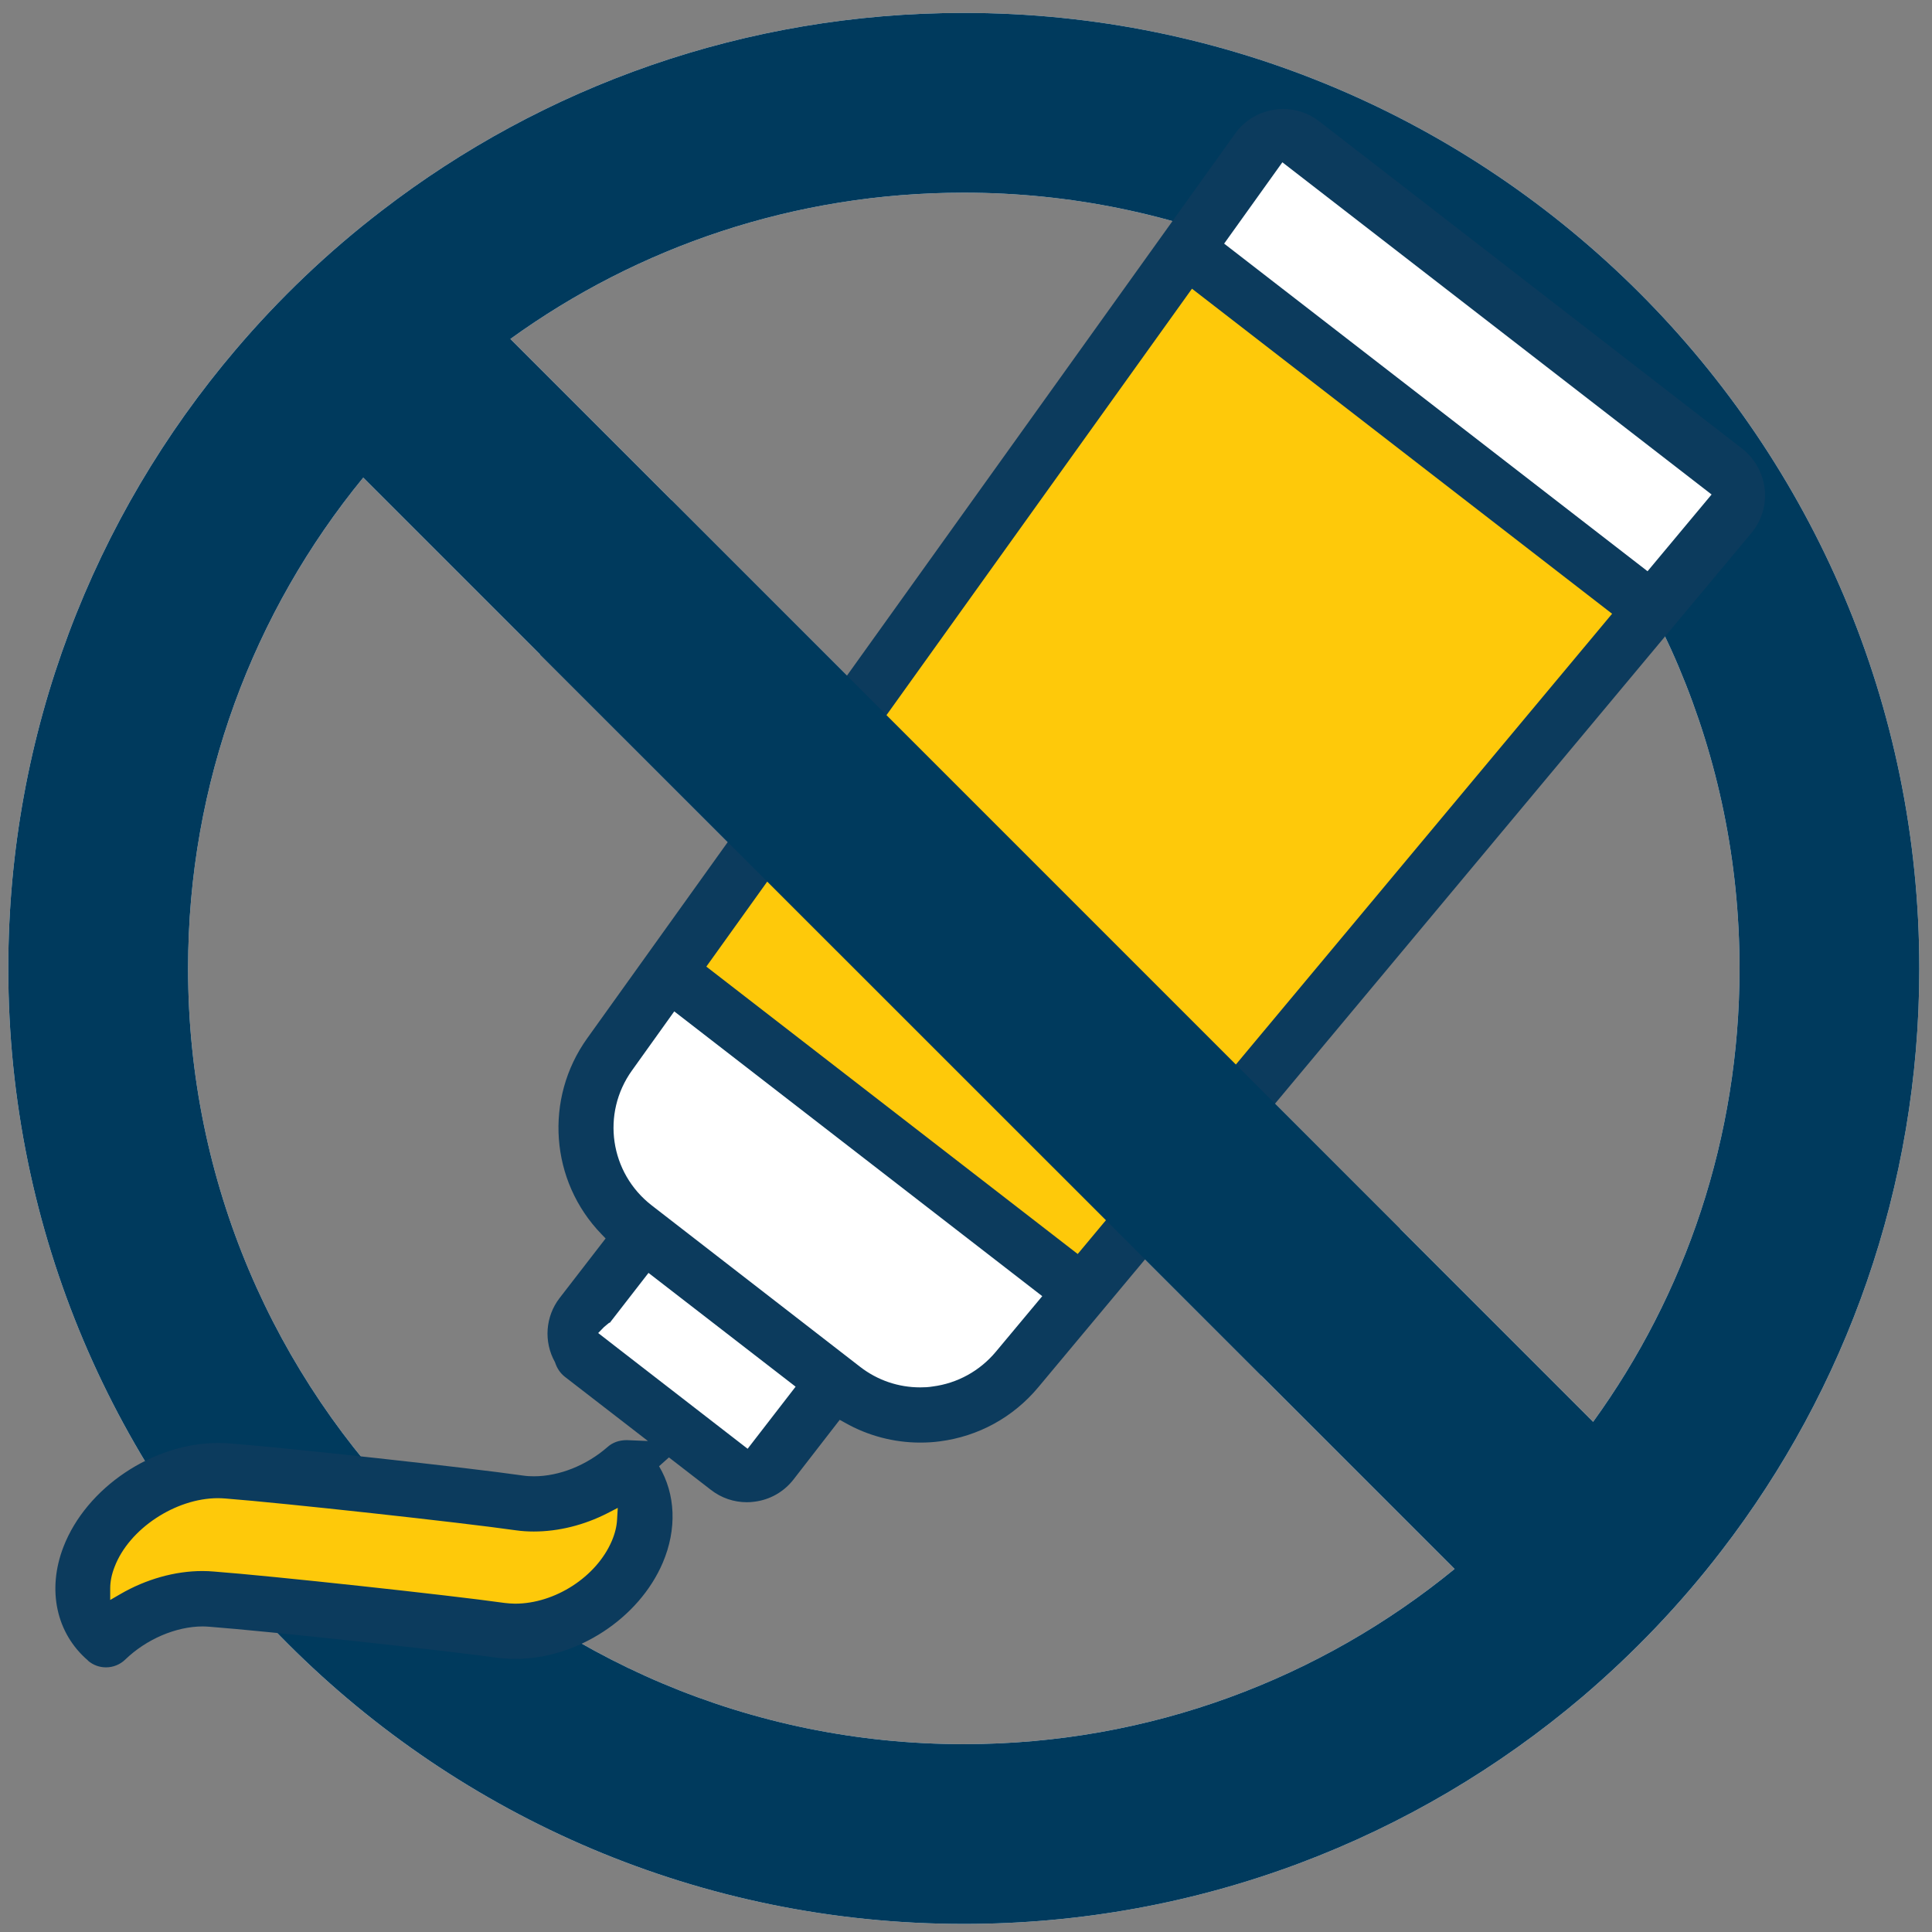 <svg width="135" height="135" viewBox="0 0 135 135" fill="none" xmlns="http://www.w3.org/2000/svg">
<rect x="0" y="0" width="135" height="135" fill="#808080" stroke="none"/>
<g clip-path="url(#clip0_482_49459)">
<path d="M67.346 0.902C52.035 0.902 37.944 6.043 26.689 14.709C22.941 17.582 19.514 20.849 16.457 24.448C6.558 36.086 0.579 51.187 0.579 67.669C0.579 104.542 30.473 134.436 67.346 134.436C83.828 134.436 98.917 128.457 110.567 118.571C114.154 115.513 117.433 112.086 120.306 108.339C128.972 97.083 134.113 82.98 134.113 67.682C134.113 30.797 104.218 0.902 67.346 0.902ZM67.346 121.874C37.414 121.874 13.141 97.601 13.141 67.669C13.141 54.664 17.727 42.718 25.382 33.374L101.641 109.633C92.297 117.276 80.364 121.874 67.346 121.874ZM111.319 99.352L35.663 23.684C44.576 17.249 55.511 13.464 67.346 13.464C97.277 13.464 121.551 37.738 121.551 67.669C121.551 79.504 117.766 90.451 111.319 99.352Z" fill="white"/>
<path d="M67.346 0.902C52.035 0.902 37.944 6.043 26.689 14.709C22.941 17.582 19.514 20.849 16.457 24.448C6.558 36.086 0.579 51.187 0.579 67.669C0.579 104.542 30.473 134.436 67.346 134.436C83.828 134.436 98.917 128.457 110.567 118.571C114.154 115.513 117.433 112.086 120.306 108.339C128.972 97.083 134.113 82.98 134.113 67.682C134.113 30.797 104.218 0.902 67.346 0.902ZM67.346 121.874C37.414 121.874 13.141 97.601 13.141 67.669C13.141 54.664 17.727 42.718 25.382 33.374L101.641 109.633C92.297 117.276 80.364 121.874 67.346 121.874ZM111.319 99.352L35.663 23.684C44.576 17.249 55.511 13.464 67.346 13.464C97.277 13.464 121.551 37.738 121.551 67.669C121.551 79.504 117.766 90.451 111.319 99.352Z" fill="#003A5D"/>
<path d="M5.933 113.721V108.371L11.406 103.082H23.894L37.652 104.685L43.199 102.49L45.086 106.423L41.819 112.044L35.963 114.276L15.622 112.044L5.933 113.721Z" fill="#FEC90A"/>
<path d="M45.08 86.495L39.606 93.09L52.514 103.088L58.406 96.949L62.906 98.983L68.934 98.28L75.529 90.711L46.485 67.978L41.024 74.845L41.012 79.899L45.08 86.495Z" fill="white"/>
<path d="M83.248 17.198L89.424 9.037L121.414 34.297L115.102 42.569L83.248 17.198Z" fill="white"/>
<path d="M81.706 18.439L47.743 66.703L76.232 89.583L114.399 43.835L81.706 18.439Z" fill="#FEC90A"/>
<path d="M6.147 116.027C3.928 114.129 3.275 111.084 4.434 108.088C6.036 103.946 10.684 100.827 15.258 100.827C15.553 100.827 15.849 100.839 16.108 100.864C20.102 101.172 32.714 102.553 36.56 103.108C36.806 103.145 37.053 103.157 37.312 103.157C39.075 103.157 40.985 102.393 42.452 101.111C42.798 100.802 43.254 100.63 43.796 100.63L45.276 100.692L39.469 96.204C39.161 95.958 38.927 95.637 38.779 95.181C37.977 93.751 38.113 91.988 39.099 90.706L42.317 86.539L42.033 86.243C38.434 82.533 38.014 76.763 41.035 72.547L86.302 9.343C86.943 8.431 87.954 7.814 89.125 7.654C89.31 7.63 89.483 7.617 89.655 7.617C90.592 7.617 91.455 7.913 92.183 8.48L121.732 31.348C122.607 32.026 123.187 33.062 123.31 34.171C123.433 35.281 123.088 36.402 122.373 37.253L72.544 96.944C70.794 99.04 68.353 100.371 65.665 100.716C65.209 100.778 64.753 100.802 64.297 100.802C62.46 100.802 60.636 100.322 59.033 99.409L58.676 99.212L55.458 103.367C54.78 104.242 53.806 104.797 52.721 104.932C52.549 104.957 52.364 104.969 52.191 104.969C51.279 104.969 50.404 104.673 49.676 104.106L46.742 101.838L46.052 102.454C47.211 104.402 47.31 106.855 46.311 109.198C44.647 113.093 40.32 115.916 36.017 115.916C35.611 115.916 35.204 115.892 34.785 115.842C30.988 115.312 18.586 113.969 14.666 113.673C14.505 113.66 14.333 113.648 14.173 113.648C12.299 113.648 10.228 114.536 8.748 115.966C8.391 116.311 7.91 116.508 7.405 116.508C6.949 116.508 6.505 116.348 6.147 116.04V116.027ZM43.192 105.351L42.452 105.734C40.813 106.572 39.025 107.016 37.299 107.016C36.88 107.016 36.461 106.991 36.03 106.929C32.245 106.387 19.745 105.019 15.763 104.71C15.59 104.698 15.418 104.686 15.233 104.686C12.262 104.686 9.02 106.831 8.009 109.481C7.799 110.011 7.701 110.517 7.701 110.985V111.799L8.403 111.392C10.203 110.344 12.237 109.777 14.136 109.777C14.419 109.777 14.703 109.789 14.962 109.814C18.907 110.11 31.431 111.466 35.265 112.008C35.5 112.033 35.746 112.058 35.993 112.058C38.779 112.058 41.676 110.184 42.748 107.681C42.97 107.164 43.093 106.658 43.118 106.19L43.167 105.364L43.192 105.351ZM45.325 88.931L42.6 92.444L42.576 92.42L42.206 92.728L41.799 93.147L43.18 94.219L52.241 101.234L55.594 96.895L45.312 88.943L45.325 88.931ZM47.112 70.674L44.166 74.791C41.996 77.811 42.613 81.966 45.547 84.234L60.093 95.502C61.314 96.451 62.781 96.944 64.297 96.944C64.593 96.944 64.877 96.932 65.172 96.882C66.898 96.66 68.464 95.797 69.586 94.454L72.828 90.57L47.1 70.661L47.112 70.674ZM83.294 20.167L49.356 67.542L75.306 87.624L112.647 42.887L83.282 20.167H83.294ZM89.606 11.34L85.538 17.023L115.124 39.916L119.599 34.553L89.606 11.34Z" fill="#0C3B5D"/>
<path d="M37.73 45.727L88.138 96.123L97.827 85.854L46.938 34.965L37.73 45.727Z" fill="#003A5D"/>
</g>
<defs>
<clipPath id="clip0_482_49459">
<rect width="133.534" height="133.534" fill="white" transform="translate(0.582 0.902)"/>
</clipPath>
</defs>
</svg>
